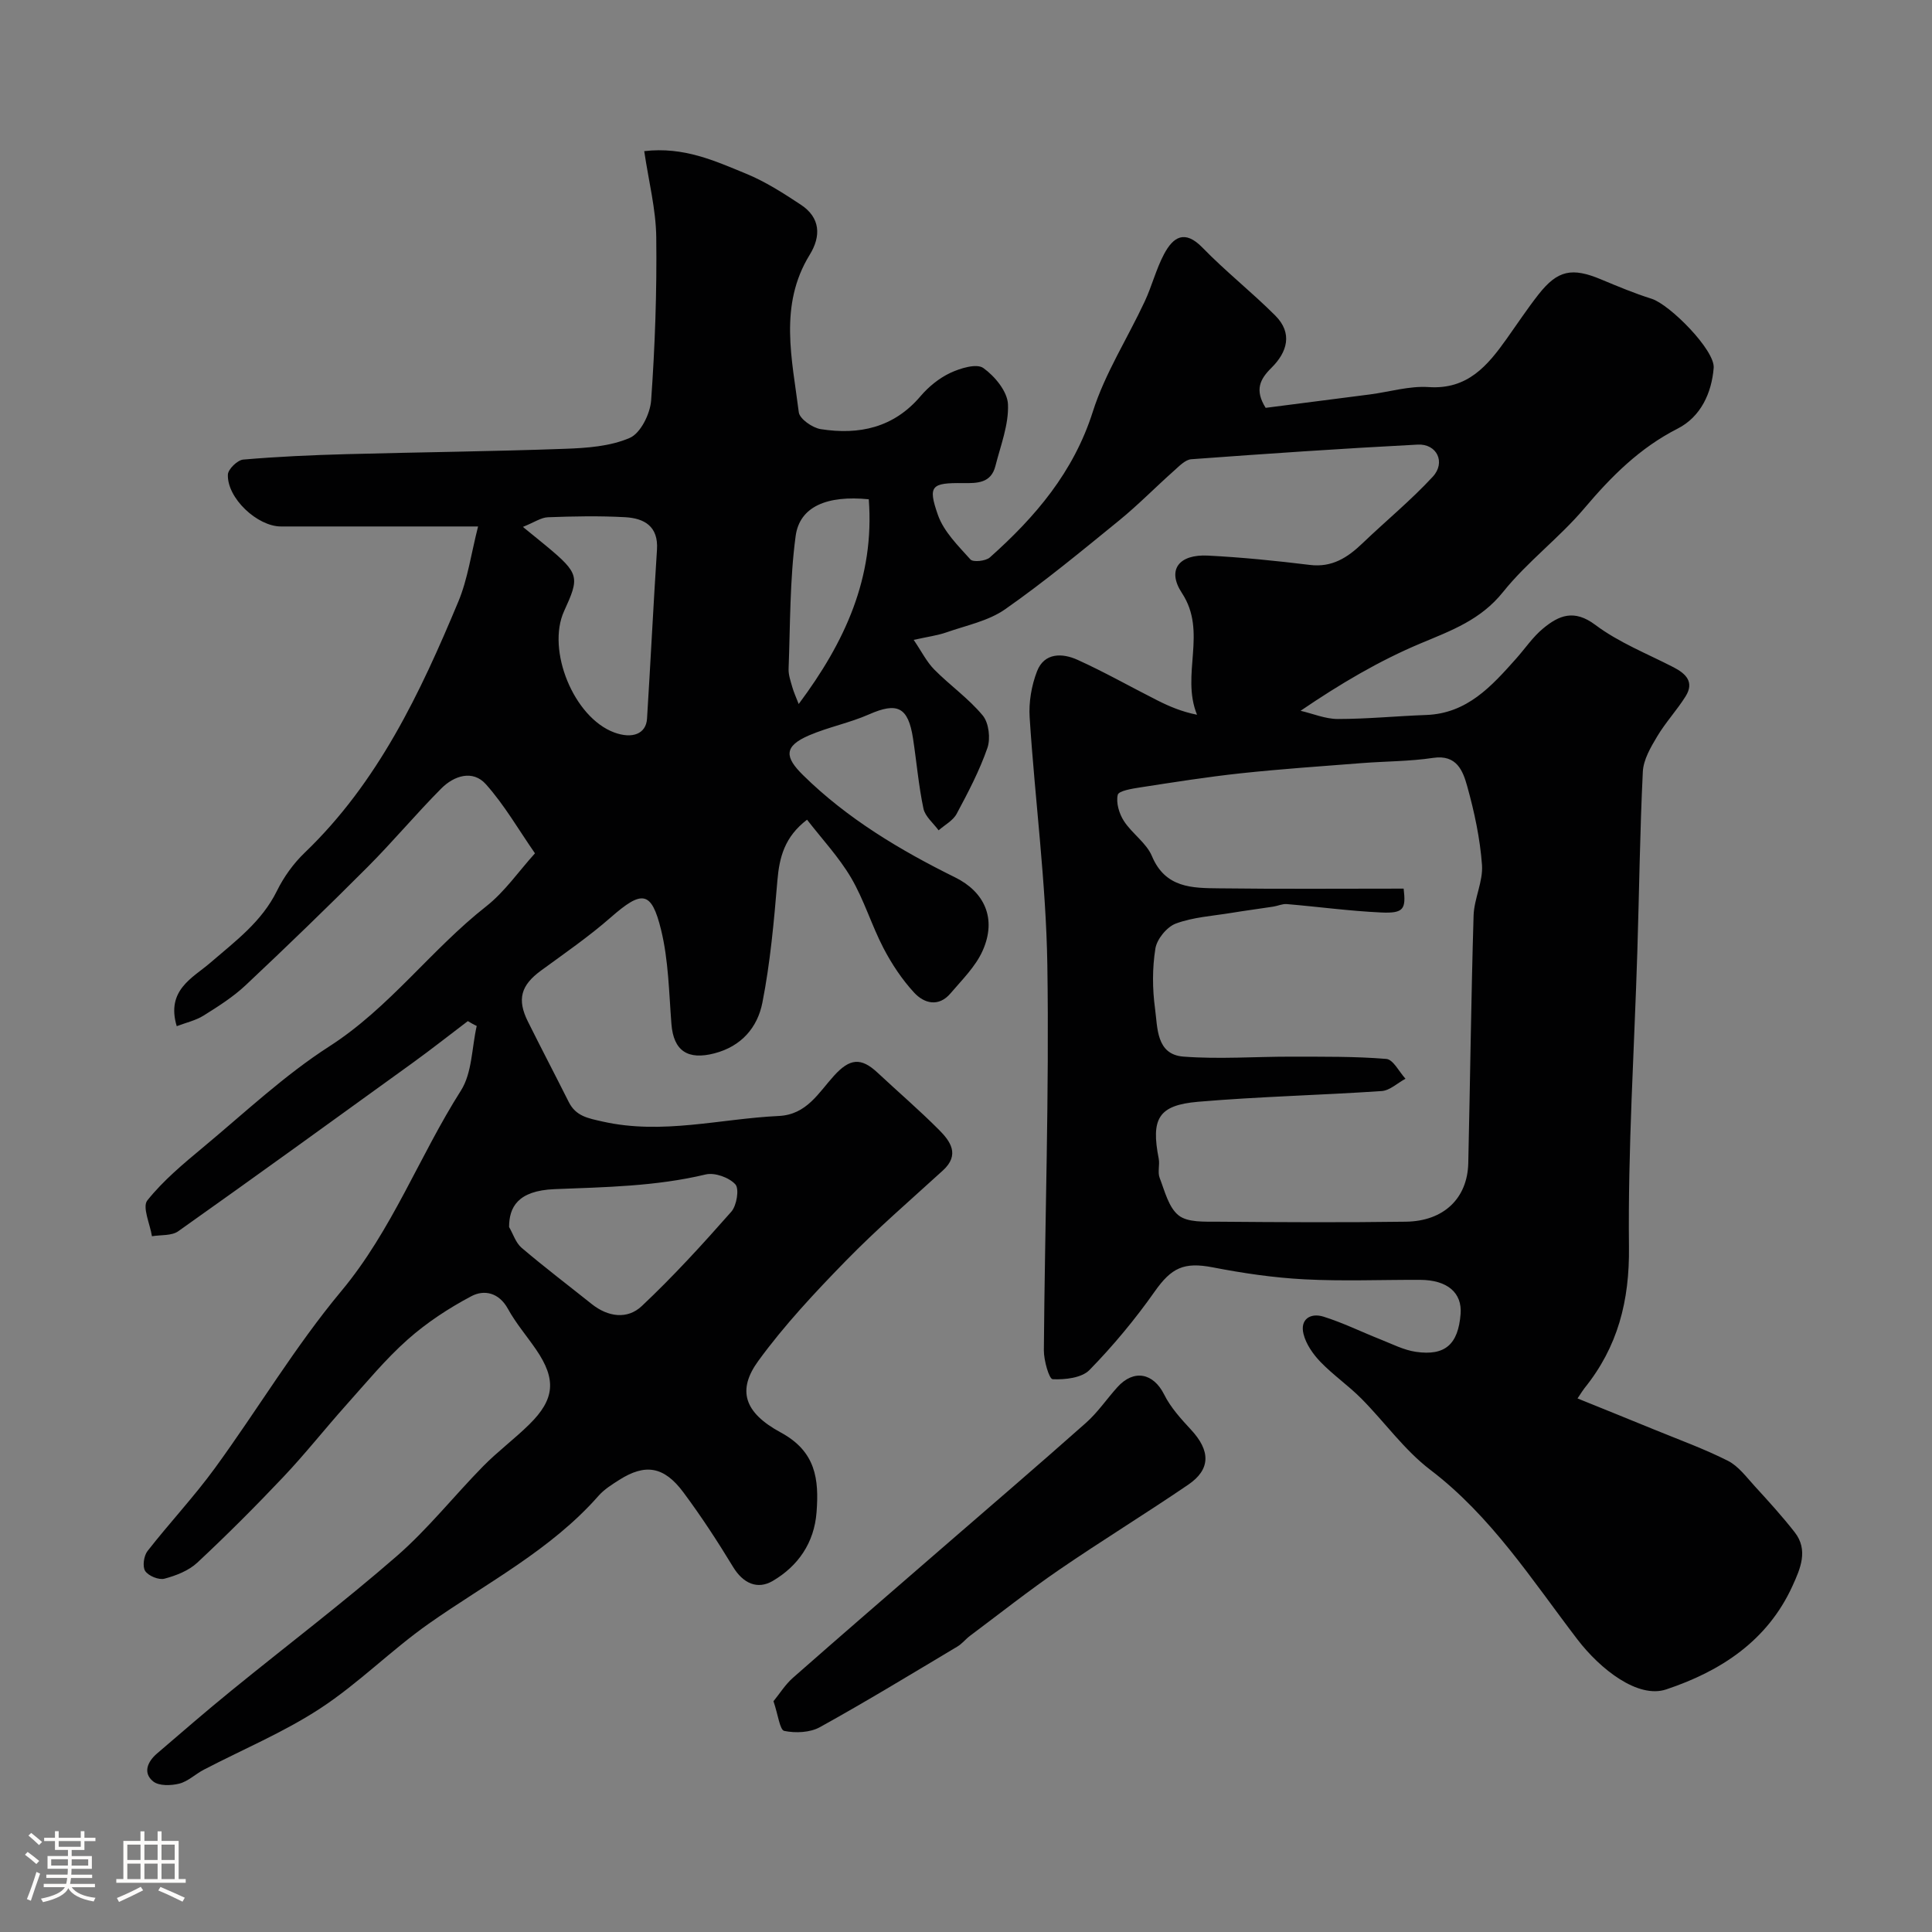 <svg enable-background="new 0 0 400 400" viewBox="0 0 400 400" xmlns="http://www.w3.org/2000/svg"><rect x="0" y="0" width="400" height="400" fill="#808080" stroke="none"/><path d="m5.17 384 .55-.58c.85.61 1.65 1.24 2.4 1.87l-.59.64c-.83-.73-1.62-1.38-2.36-1.93m1.22 9.53-.82-.34c.71-1.76 1.37-3.64 1.98-5.63.24.13.5.25.76.36-.6 1.67-1.24 3.54-1.92 5.61m-.5-13.5.57-.54c.56.44 1.31 1.06 2.26 1.87l-.64.64c-.68-.66-1.41-1.32-2.19-1.97m3.25.46h2.24v-1.36h.77v1.36h4.57v-1.36h.76v1.36h2.28v.69h-2.28v1.84h-2.64v1.26h4.18v2.64h-4.21c0 .45-.02.86-.05 1.21h4.32v.69h-4.38c-.04.34-.1.75-.19 1.22h5.15v.69h-4.82c.87 1.19 2.51 1.92 4.93 2.19-.17.31-.3.57-.37.76-2.77-.49-4.52-1.41-5.26-2.76-.56 1.26-2.3 2.23-5.24 2.9-.12-.24-.26-.48-.43-.72 2.73-.55 4.38-1.34 4.96-2.38h-4.38v-.69h4.65c.1-.38.17-.79.21-1.22h-4.32v-.69h4.4c.03-.34.05-.75.05-1.21h-4.2v-2.64h4.23v-1.26h-2.69v-1.84h-2.24zm1.46 4.46v1.29h3.45c.01-.4.02-.57.01-.53v-.32-.45h-3.46zm1.55-2.59h4.57v-1.19h-4.57zm6.11 2.59h-3.42v.77c-.01.19-.01.37-.02.53h3.44v-1.29z" fill="#fcfbfa"/><path d="m32.63 379.16h.82v1.98h3.54v7.89h1.46v.78h-14.37v-.78h1.46v-7.89h3.54v-1.98h.82v1.98h2.73zm-3.49 11.48.5.73c-1.61.82-3.28 1.63-5 2.41-.13-.27-.28-.55-.44-.82 1.75-.72 3.4-1.49 4.94-2.32m-2.78-5.55h2.73v-3.18h-2.73zm0 3.95h2.73v-3.2h-2.73zm3.54-3.95h2.73v-3.18h-2.73zm0 3.95h2.73v-3.2h-2.73zm7.89 4.68c-1.84-.92-3.51-1.7-5.02-2.32l.45-.73c1.89.8 3.57 1.55 5.04 2.23zm-1.62-11.81h-2.73v3.18h2.73zm-2.73 7.13h2.73v-3.2h-2.73z" fill="#fcfbfa"/><g fill="#010102"><path d="m96.86 211.41c-3.8 2.88-7.55 5.84-11.42 8.64-16.14 11.67-32.28 23.35-48.54 34.87-1.37.97-3.6.72-5.44 1.03-.4-2.53-2.04-6.05-.96-7.41 3.3-4.14 7.49-7.62 11.6-11.04 8.57-7.13 16.78-14.88 26.1-20.87 12.45-8 21.04-20.01 32.46-28.98 3.84-3.02 6.72-7.24 10.1-10.98-3.37-4.85-6.31-9.99-10.16-14.3-2.72-3.05-6.6-1.77-9.22.86-5.25 5.28-10.03 11.02-15.29 16.29-8.27 8.29-16.69 16.43-25.22 24.45-2.6 2.44-5.69 4.4-8.73 6.3-1.62 1.01-3.6 1.45-5.55 2.19-2.25-7.49 3.35-10.02 6.93-13.11 5.2-4.49 10.66-8.49 13.82-14.91 1.42-2.89 3.43-5.68 5.76-7.91 15.17-14.56 23.9-33.05 31.8-51.99 1.94-4.66 2.63-9.84 4.08-15.54-14.56 0-27.68 0-40.81 0-4.89 0-11.17-5.87-10.99-10.74.04-1.12 1.99-3.01 3.18-3.11 7.08-.61 14.19-.93 21.29-1.12 15.1-.41 30.21-.56 45.3-1.11 4.54-.16 9.39-.5 13.44-2.26 2.24-.97 4.22-4.99 4.42-7.76.8-11.23 1.2-22.53 1.06-33.79-.07-5.8-1.57-11.58-2.49-17.82 8.23-.96 14.66 2.04 21.04 4.65 4.01 1.64 7.75 4.04 11.38 6.44 4.06 2.68 4.23 6.49 1.84 10.37-6.45 10.48-3.63 21.63-2.26 32.6.17 1.38 2.83 3.23 4.55 3.5 7.94 1.24 15.1-.28 20.66-6.83 1.67-1.96 3.86-3.74 6.17-4.82 2.07-.97 5.43-1.99 6.82-1.01 2.38 1.69 5 4.86 5.11 7.52.18 4.22-1.53 8.54-2.6 12.77-.9 3.56-3.74 3.58-6.71 3.54-6.54-.07-7.32.53-5.2 6.58 1.21 3.46 4.19 6.39 6.74 9.23.55.61 3.16.34 4.02-.42 9.41-8.38 17.33-17.65 21.31-30.16 2.52-7.94 7.18-15.19 10.74-22.81 1.5-3.2 2.36-6.71 4.01-9.82 1.88-3.53 4.26-5.16 7.97-1.34 4.78 4.92 10.21 9.2 15.06 14.05 3.66 3.66 2.49 7.58-.8 10.83-2.35 2.33-3.52 4.56-1.19 8.28 7-.9 14.31-1.83 21.61-2.78 4.05-.53 8.15-1.79 12.14-1.52 8.07.55 12.2-4.44 16.18-10.04 2.18-3.06 4.25-6.2 6.57-9.15 3.96-5.03 6.92-5.62 12.95-3.1 3.45 1.44 6.91 2.89 10.47 4.01 3.75 1.19 13.13 10.63 12.84 14.31-.42 5.18-2.66 10.13-7.48 12.58-7.84 3.99-13.71 9.88-19.3 16.49-5.2 6.14-11.83 11.08-16.84 17.34-4.61 5.75-10.64 7.94-16.99 10.6-8.63 3.61-16.75 8.42-24.92 13.98 2.57.6 5.14 1.7 7.71 1.7 6.09 0 12.18-.61 18.28-.83 8.5-.3 13.56-5.97 18.64-11.67 1.86-2.09 3.45-4.48 5.58-6.24 3.27-2.71 6.41-4.05 10.82-.74 4.85 3.64 10.71 5.95 16.17 8.76 2.61 1.35 4.36 3.08 2.51 6.04-1.8 2.87-4.16 5.4-5.89 8.31-1.34 2.24-2.84 4.8-2.96 7.29-.61 12.42-.75 24.86-1.14 37.3-.63 20.37-1.96 40.75-1.73 61.1.13 11.15-2.31 20.69-9.22 29.24-.29.36-.52.76-1.43 2.11 5.48 2.22 10.67 4.31 15.84 6.43 5.12 2.1 10.36 3.99 15.29 6.48 2.19 1.11 3.84 3.38 5.57 5.27 2.83 3.09 5.67 6.21 8.25 9.51 2.91 3.71 1.16 7.6-.44 11.12-5.18 11.38-14.86 17.67-26.17 21.44-5.8 1.93-13.57-4.09-18.39-10.39-9.39-12.28-17.78-25.44-30.42-35.07-5.39-4.1-9.46-9.9-14.29-14.76-2.66-2.68-5.82-4.86-8.44-7.57-1.55-1.61-3.01-3.69-3.53-5.8-.77-3.07 1.46-4.43 4.14-3.59 4.02 1.26 7.85 3.15 11.79 4.71 2.41.95 4.81 2.2 7.32 2.57 6.08.89 8.77-1.56 9.27-7.82.35-4.41-2.74-7.06-8.38-7.08-8-.03-16.02.31-23.99-.11-6.35-.33-12.7-1.27-18.95-2.48-5.96-1.15-8.54.08-12 4.99-4.05 5.75-8.59 11.22-13.5 16.25-1.62 1.66-5.07 2.04-7.64 1.92-.73-.03-1.84-3.9-1.82-6 .2-26.6 1.13-53.21.72-79.8-.27-17.08-2.56-34.12-3.66-51.19-.21-3.17.38-6.63 1.53-9.59 1.51-3.88 5.24-3.78 8.36-2.37 5.62 2.54 11.01 5.61 16.52 8.39 2.49 1.26 5.07 2.36 8.24 2.99-3.4-8.35 2.2-17.11-3.12-25.19-3.19-4.84-.6-8.07 5.39-7.76 7.04.36 14.08 1.07 21.08 1.93 4.61.57 7.82-1.52 10.9-4.47 4.83-4.63 10.03-8.89 14.56-13.79 2.74-2.97.84-6.86-3.12-6.65-15.64.81-31.26 1.88-46.88 3.03-1.24.09-2.49 1.42-3.56 2.37-3.83 3.4-7.42 7.08-11.38 10.31-7.74 6.3-15.45 12.68-23.61 18.39-3.46 2.42-8.02 3.33-12.13 4.77-1.82.64-3.78.89-6.79 1.56 1.62 2.38 2.67 4.53 4.26 6.14 3.24 3.28 7.12 5.99 10.04 9.52 1.26 1.52 1.64 4.77.96 6.72-1.64 4.72-4 9.22-6.37 13.64-.75 1.4-2.46 2.29-3.73 3.41-1.09-1.49-2.79-2.86-3.14-4.5-1.01-4.78-1.42-9.69-2.16-14.53-1-6.52-3.25-7.56-9.12-4.97-3.98 1.75-8.35 2.61-12.36 4.32-5.34 2.29-5.08 4.52-1.29 8.25 9.14 9.01 20.15 15.57 31.52 21.19 5.91 2.92 8.71 8.41 5.64 15.22-1.47 3.26-4.24 5.97-6.62 8.77-2.46 2.9-5.47 2.1-7.54-.15-2.51-2.72-4.63-5.92-6.35-9.22-2.46-4.73-4.01-9.96-6.69-14.54-2.54-4.31-6.05-8.06-9.13-12.04-4.66 3.56-5.73 7.78-6.14 12.6-.71 8.47-1.47 16.98-3.11 25.3-1 5.06-4.29 9.02-9.95 10.48-5.48 1.42-8.45-.5-8.88-6.1-.51-6.52-.6-13.18-2.14-19.47-2-8.17-3.97-8.23-10.42-2.58-4.54 3.98-9.55 7.43-14.43 11-4.16 3.04-5.03 5.94-2.72 10.57 2.77 5.57 5.66 11.08 8.45 16.64 1.48 2.95 3.94 3.36 7.04 4.06 12.35 2.78 24.33-.59 36.46-1.16 5.79-.28 8.23-4.83 11.45-8.36 3.23-3.55 5.55-3.81 8.97-.62 4.23 3.95 8.63 7.73 12.71 11.82 2.39 2.39 4.4 5.18.85 8.43-6.77 6.18-13.73 12.18-20.12 18.73-6.4 6.56-12.73 13.32-18.11 20.71-4.38 6.01-3.01 10.68 4.65 14.82 7.27 3.93 7.93 9.68 7.41 16.5-.48 6.36-3.83 11.16-9.08 14.24-3.14 1.84-6.12.53-8.2-2.9-3.21-5.29-6.61-10.5-10.31-15.47-4.01-5.38-7.88-5.97-13.27-2.55-1.51.96-3.11 1.96-4.27 3.28-9.9 11.26-23.14 18.03-35.15 26.48-7.77 5.46-14.55 12.37-22.48 17.55-7.56 4.95-16.05 8.49-24.11 12.69-1.73.9-3.26 2.42-5.07 2.88-1.71.43-4.22.51-5.41-.46-2.17-1.75-1.17-4.08.77-5.75 5.12-4.39 10.21-8.81 15.44-13.06 11.4-9.29 23.14-18.19 34.23-27.84 6.47-5.63 11.87-12.49 17.91-18.63 3-3.05 6.48-5.63 9.53-8.64 5.31-5.22 5.61-9.34 1.41-15.48-1.94-2.83-4.21-5.47-5.85-8.46-1.86-3.37-4.92-3.99-7.55-2.6-4.69 2.48-9.25 5.47-13.21 8.99-4.61 4.09-8.57 8.92-12.7 13.53-4.39 4.91-8.47 10.09-12.99 14.87-5.77 6.1-11.71 12.05-17.85 17.78-1.78 1.66-4.39 2.68-6.8 3.32-1.17.31-3.32-.57-3.99-1.59-.6-.91-.29-3.15.48-4.13 4.54-5.82 9.63-11.23 13.97-17.19 8.84-12.13 16.57-25.14 26.15-36.63 10.53-12.63 16.13-27.92 24.77-41.52 2.33-3.67 2.24-8.88 3.27-13.38-.67-.3-1.25-.65-1.84-1zm193.75-27.43c.5 4.26.02 5.15-4.66 4.94-6.52-.3-13.02-1.19-19.54-1.74-.91-.08-1.86.39-2.81.53-2.9.45-5.8.82-8.69 1.3-3.85.63-7.86.87-11.46 2.2-1.86.69-3.93 3.22-4.24 5.18-.65 4.06-.63 8.35-.07 12.44.54 3.96.22 9.5 5.89 9.93 7.43.57 14.95-.01 22.43.01 6.53.02 13.08-.07 19.57.47 1.42.12 2.65 2.67 3.96 4.1-1.64.88-3.23 2.43-4.92 2.55-12.67.86-25.38 1.14-38.03 2.22-8.24.71-9.76 3.51-8.14 11.78.25 1.29-.26 2.79.19 3.96 1.06 2.75 1.86 6.15 3.94 7.79 1.88 1.48 5.32 1.28 8.08 1.3 12.99.11 25.98.18 38.96 0 7.86-.11 12.75-4.85 12.92-12.12.39-17.08.59-34.17 1.1-51.26.11-3.52 1.99-7.06 1.74-10.49-.4-5.48-1.58-10.98-3.06-16.29-.88-3.15-2.15-6.6-7.04-5.87-4.86.73-9.84.7-14.76 1.08-8.35.65-16.72 1.22-25.05 2.11-6.97.75-13.9 1.85-20.83 2.92-1.68.26-4.47.7-4.67 1.54-.39 1.64.29 3.9 1.27 5.42 1.68 2.6 4.66 4.53 5.81 7.28 2.78 6.62 8.35 6.6 13.88 6.66 12.71.16 25.43.06 38.23.06zm-185.21 70.06c.85 1.46 1.38 3.27 2.59 4.3 4.72 4.02 9.67 7.77 14.51 11.64 3.38 2.7 7.39 3.24 10.37.43 6.53-6.15 12.6-12.8 18.54-19.54 1.12-1.27 1.68-4.73.84-5.66-1.3-1.43-4.28-2.5-6.15-2.05-10.32 2.47-20.76 2.62-31.28 3.04-7.7.31-9.41 3.81-9.42 7.84zm2.86-144.95c2.3 1.88 3.57 2.89 4.82 3.93 6.95 5.76 6.91 6.5 3.71 13.5-3.68 8.06 1.99 22.03 10.38 25.13 3.77 1.39 6.59.28 6.79-2.85.73-11.66 1.3-23.33 2.06-34.99.32-4.86-2.64-6.51-6.6-6.73-5.31-.29-10.64-.19-15.96.01-1.44.05-2.85 1.06-5.2 2zm71.61-5.72c-8.62-.86-14.31 1.49-15.14 7.61-1.22 9.06-1.11 18.31-1.46 27.48-.05 1.25.41 2.53.76 3.77.31 1.09.79 2.13 1.33 3.53 9.56-12.81 15.74-26.14 14.51-42.39z"/><path d="m160.14 352.22c1.27-1.55 2.44-3.46 4.05-4.87 10.12-8.91 20.33-17.71 30.51-26.54 10.06-8.72 20.17-17.38 30.13-26.22 2.44-2.16 4.31-4.95 6.51-7.39 3.42-3.79 7.47-2.93 9.69 1.53 1.34 2.69 3.49 5.04 5.56 7.28 4.04 4.35 4.1 8.19-.58 11.38-8.81 6-17.91 11.58-26.7 17.6-6.32 4.33-12.33 9.09-18.47 13.68-.92.69-1.66 1.66-2.64 2.24-9.44 5.63-18.83 11.36-28.45 16.68-2.04 1.13-5.03 1.26-7.37.78-.93-.18-1.26-3.28-2.24-6.15z"/></g></svg>